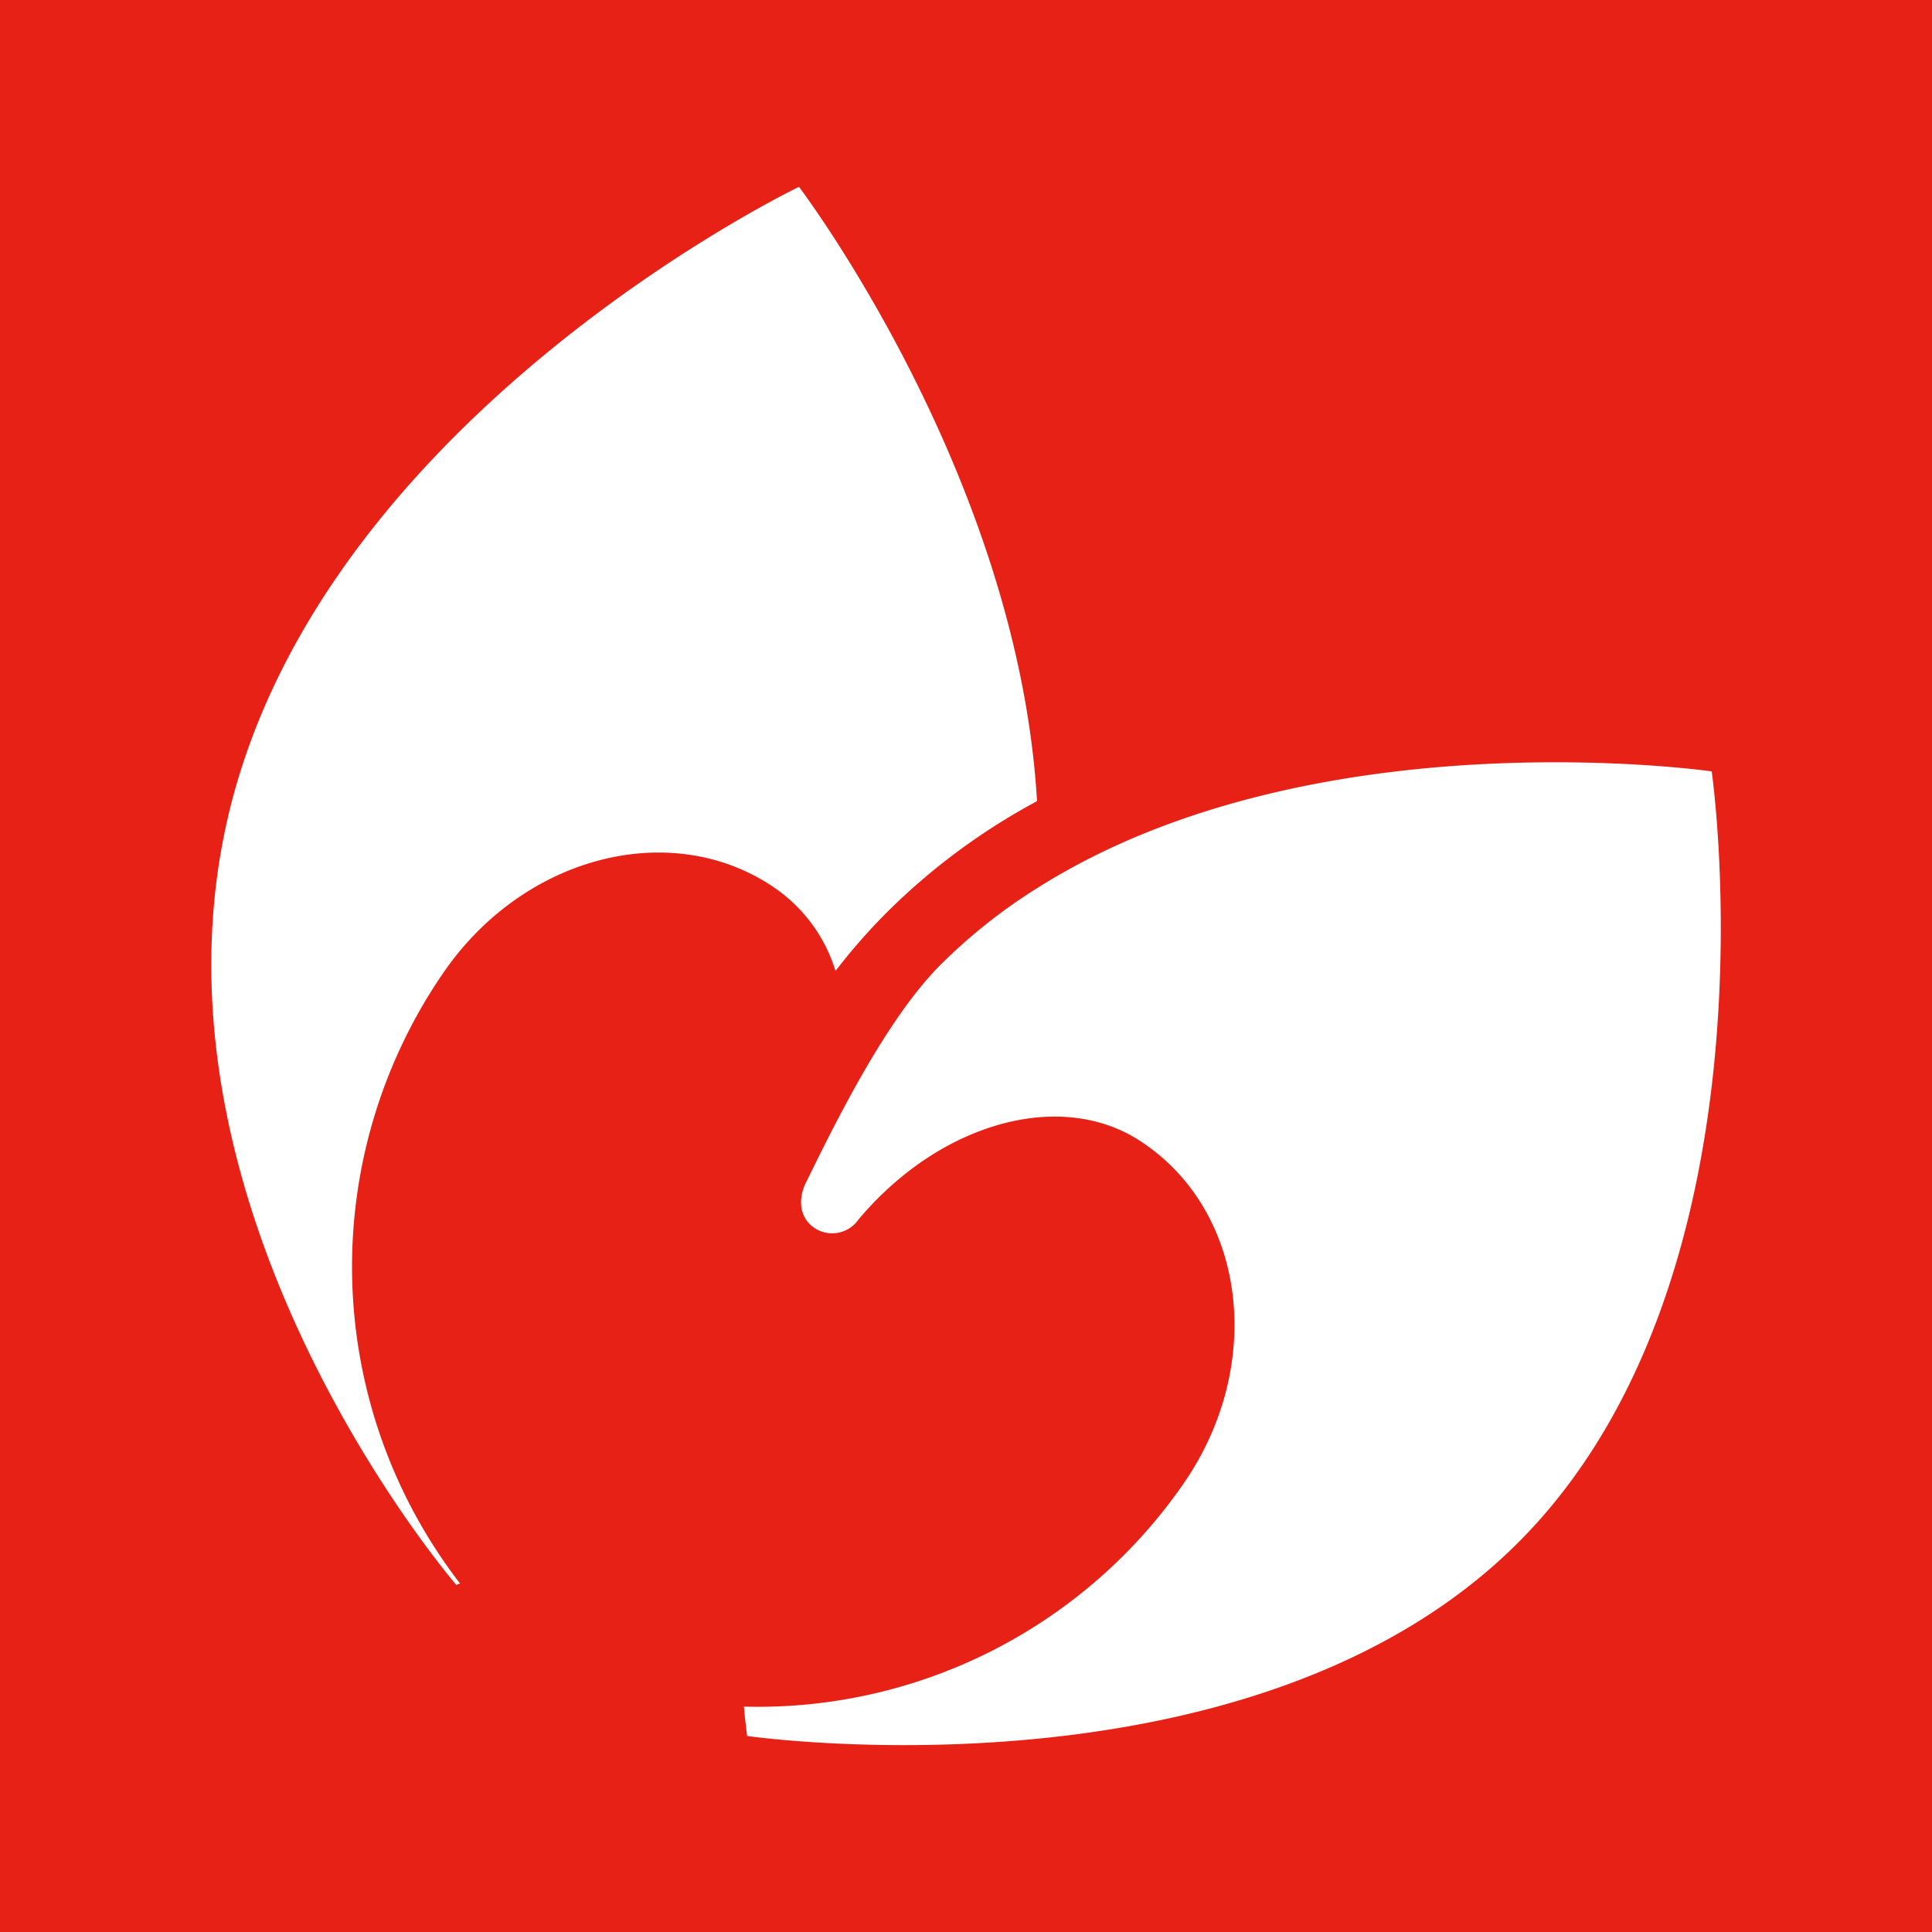 <svg xmlns="http://www.w3.org/2000/svg" id="Layer_1" data-name="Layer 1" viewBox="0 0 512 512"><defs><style>.cls-1{fill:#e82117;}.cls-2{fill:#fff;}</style></defs><rect class="cls-1" width="512" height="512"></rect><path class="cls-2" d="M402.33,408.8C331.74,479.4,198,460.05,198,460.05s-.39-2.78-.86-7.78a137.19,137.19,0,0,0,116.51-59.1c21.44-30.95,16.83-71.2-10.2-89.92-12.65-9-29.45-9.47-45.65-2.78-10.83,4.44-21.4,12.16-30.28,22.69a8.47,8.47,0,0,1-11.83,2.16c-3.87-2.69-4.21-7.62-2.15-11.83,7.83-15.95,21.27-43.36,35.71-57.81a145.44,145.44,0,0,1,25.64-20.34c73-46.18,178.73-30.91,178.73-30.91S472.9,338.21,402.33,408.8ZM221.42,257.31a159.78,159.78,0,0,1,13.75-15.67,171,171,0,0,1,39.65-29.32c-5-86.34-63.08-162.8-63.08-162.8s-125.49,60.16-151,165.65S120.91,420,120.91,420l1-.36a137.45,137.45,0,0,1-4.21-162.14c21.43-30.94,60.69-40.81,87.76-22.09A41.51,41.51,0,0,1,221.42,257.31Z"></path></svg>